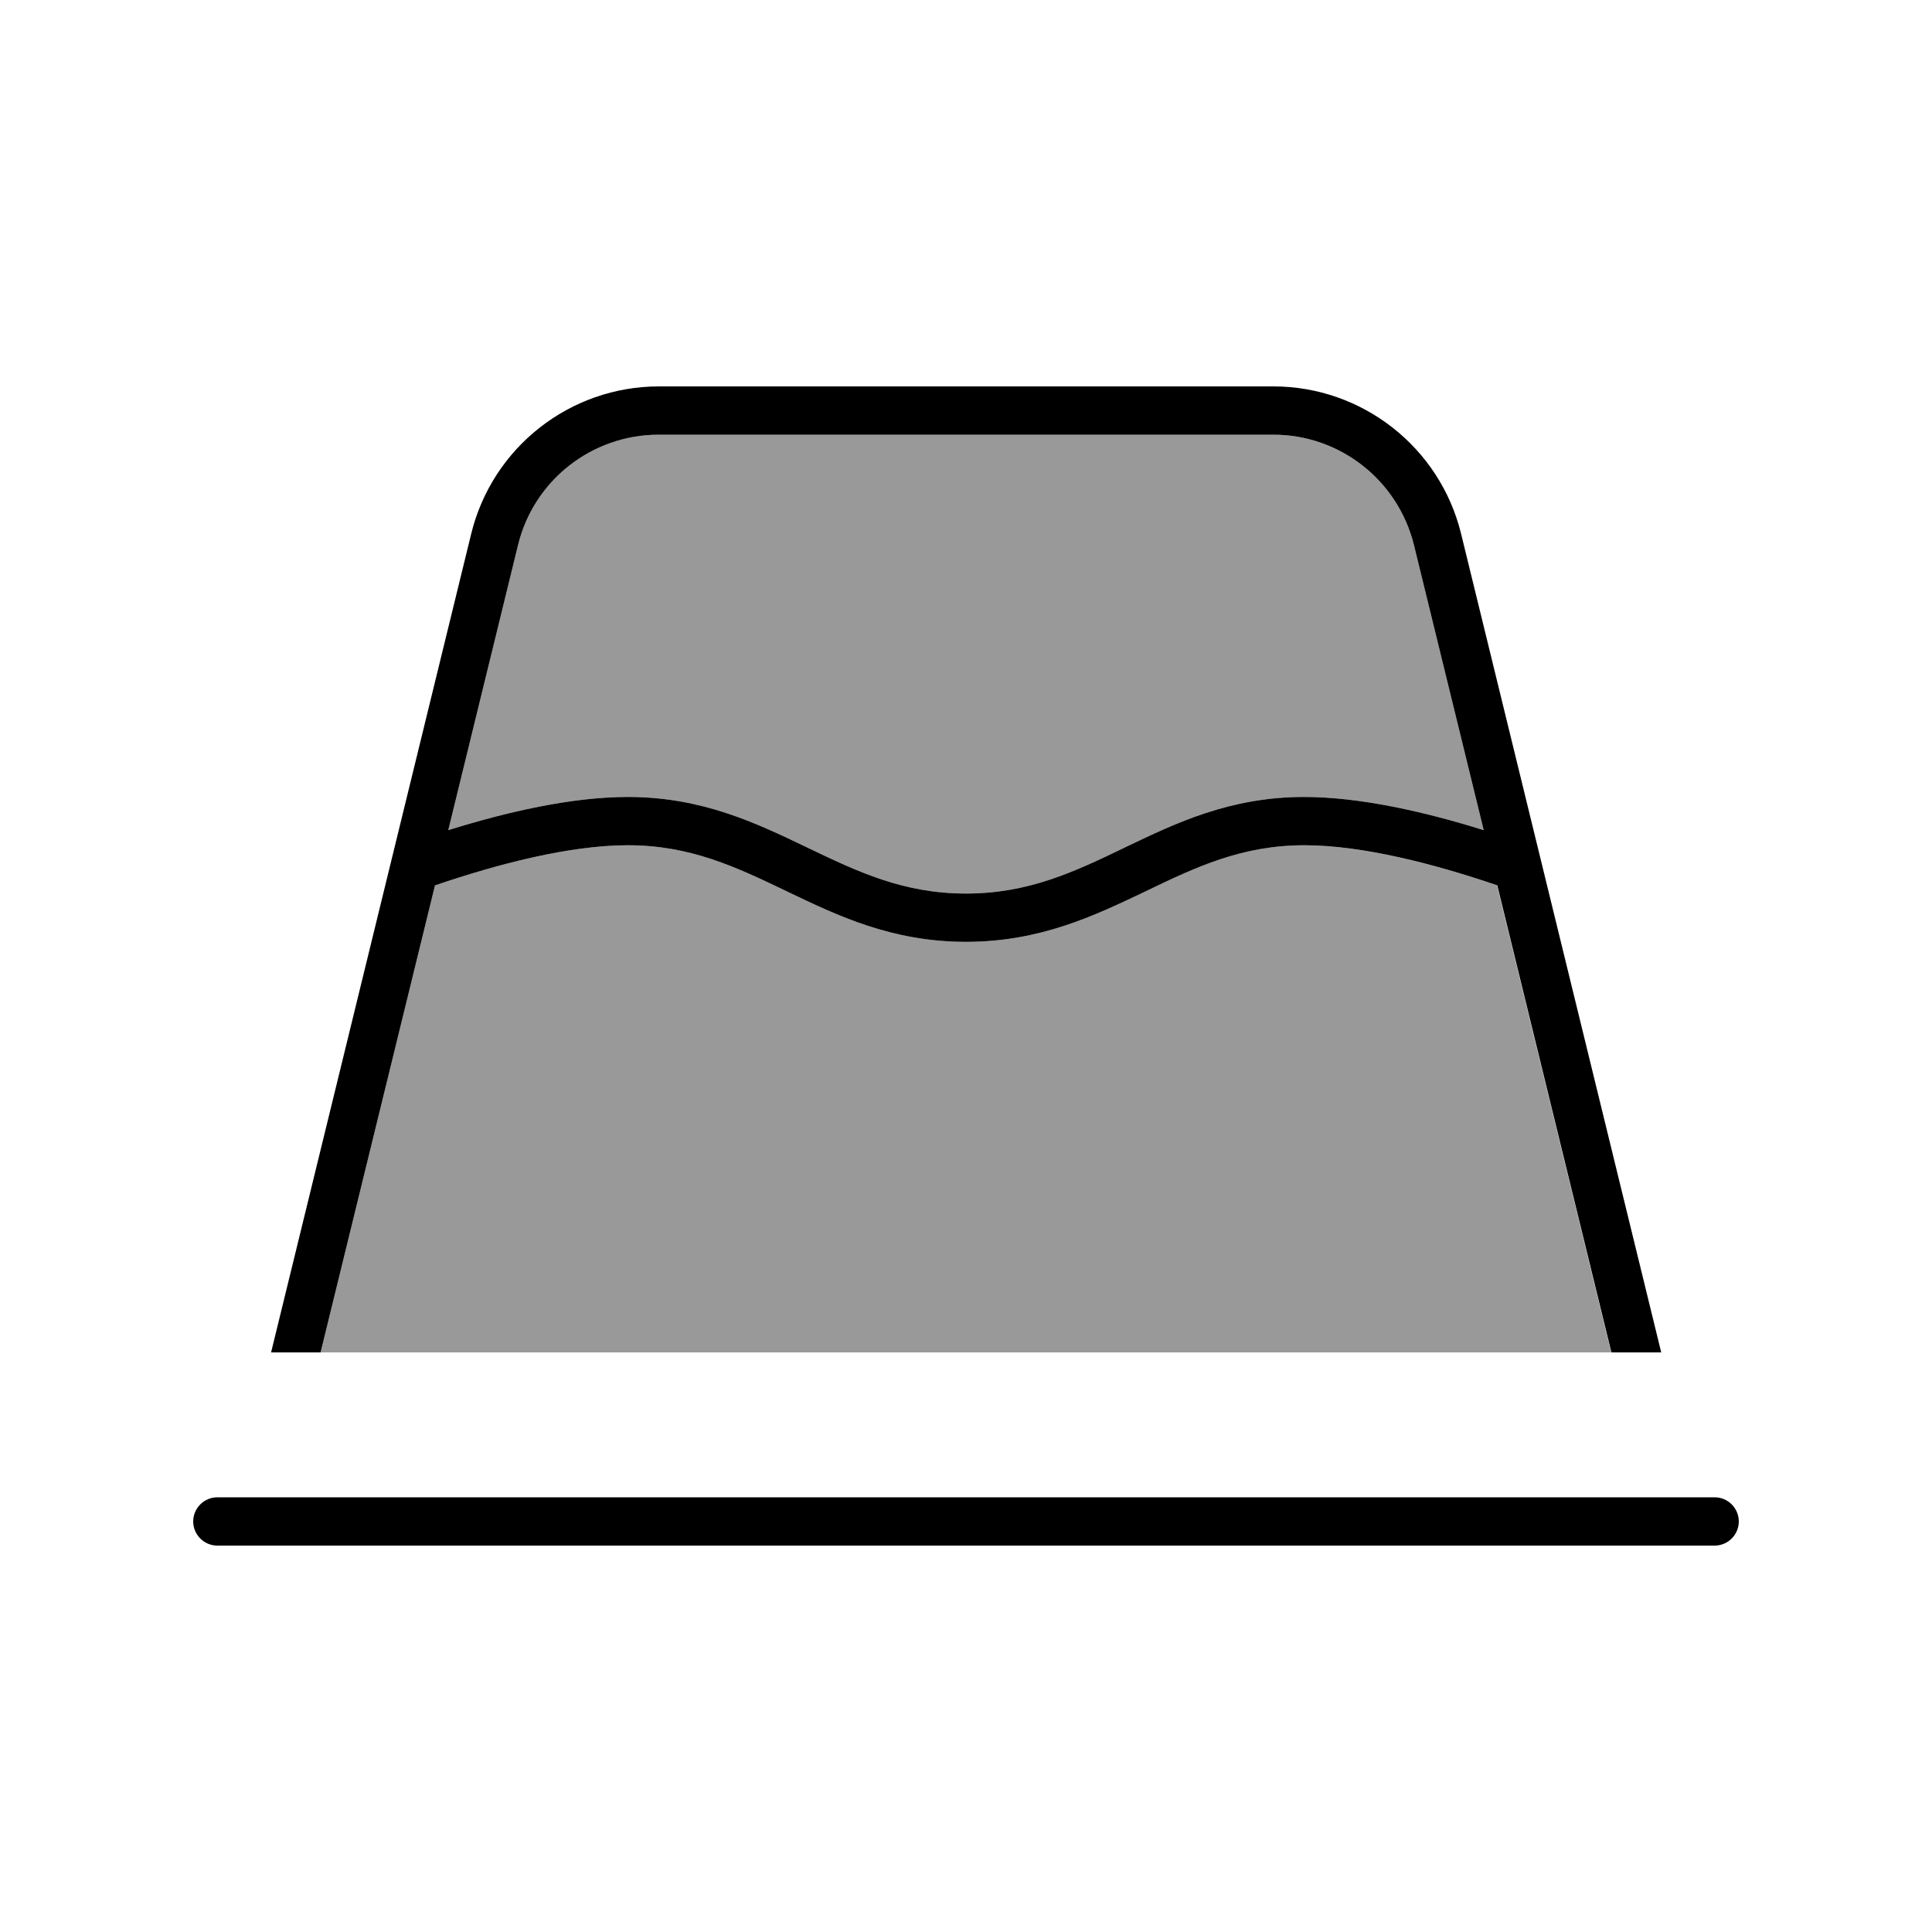<svg xmlns="http://www.w3.org/2000/svg" viewBox="0 0 640 640"><!--! Font Awesome Pro 7.1.0 by @fontawesome - https://fontawesome.com License - https://fontawesome.com/license (Commercial License) Copyright 2025 Fonticons, Inc. --><path opacity=".4" fill="currentColor" d="M106.2 448L533.7 448L495.9 293.3C475.1 286.2 451.2 280 432 280C411.3 280 396.1 287.2 379.5 295.2L379.1 295.4C362.6 303.3 344.6 312 320 312C295.4 312 277.4 303.3 260.9 295.4L260.5 295.2C243.8 287.2 228.7 280 208 280C188.7 280 164.9 286.2 144.1 293.3L106.2 448zM148.5 275C167.7 269 189.3 264 208 264C232.6 264 250.6 272.7 267.1 280.6L267.5 280.8C284.2 288.8 299.3 296 320 296C340.7 296 355.9 288.8 372.5 280.8L372.9 280.6C389.4 272.7 407.4 264 432 264C450.7 264 472.3 269 491.5 275L468.4 180.6C463.1 159.1 443.9 144 421.8 144L218.2 144C196.1 144 176.8 159.1 171.6 180.6L148.5 275z"/><path fill="currentColor" d="M89.8 448L156.1 176.8C163.1 148.2 188.8 128 218.3 128L421.8 128C451.3 128 477 148.2 484 176.8L550.3 448L533.8 448L496 293.3C475.2 286.2 451.3 280 432.1 280C411.4 280 396.2 287.2 379.6 295.2L379.2 295.4C362.6 303.3 344.6 312 320 312C295.4 312 277.4 303.3 260.9 295.4L260.5 295.2C243.8 287.2 228.7 280 208 280C188.7 280 164.9 286.2 144.1 293.3L106.2 448L89.8 448zM148.5 275C167.7 269 189.3 264 208 264C232.6 264 250.6 272.7 267.1 280.6L267.5 280.8C284.2 288.8 299.3 296 320 296C340.7 296 355.9 288.8 372.5 280.8L372.9 280.6C389.4 272.7 407.4 264 432 264C450.7 264 472.3 269 491.5 275L468.4 180.6C463.1 159.1 443.9 144 421.8 144L218.2 144C196.1 144 176.8 159.1 171.6 180.6L148.5 275zM64 504C64 499.6 67.6 496 72 496L568 496C572.4 496 576 499.6 576 504C576 508.4 572.4 512 568 512L72 512C67.6 512 64 508.4 64 504z"/></svg>